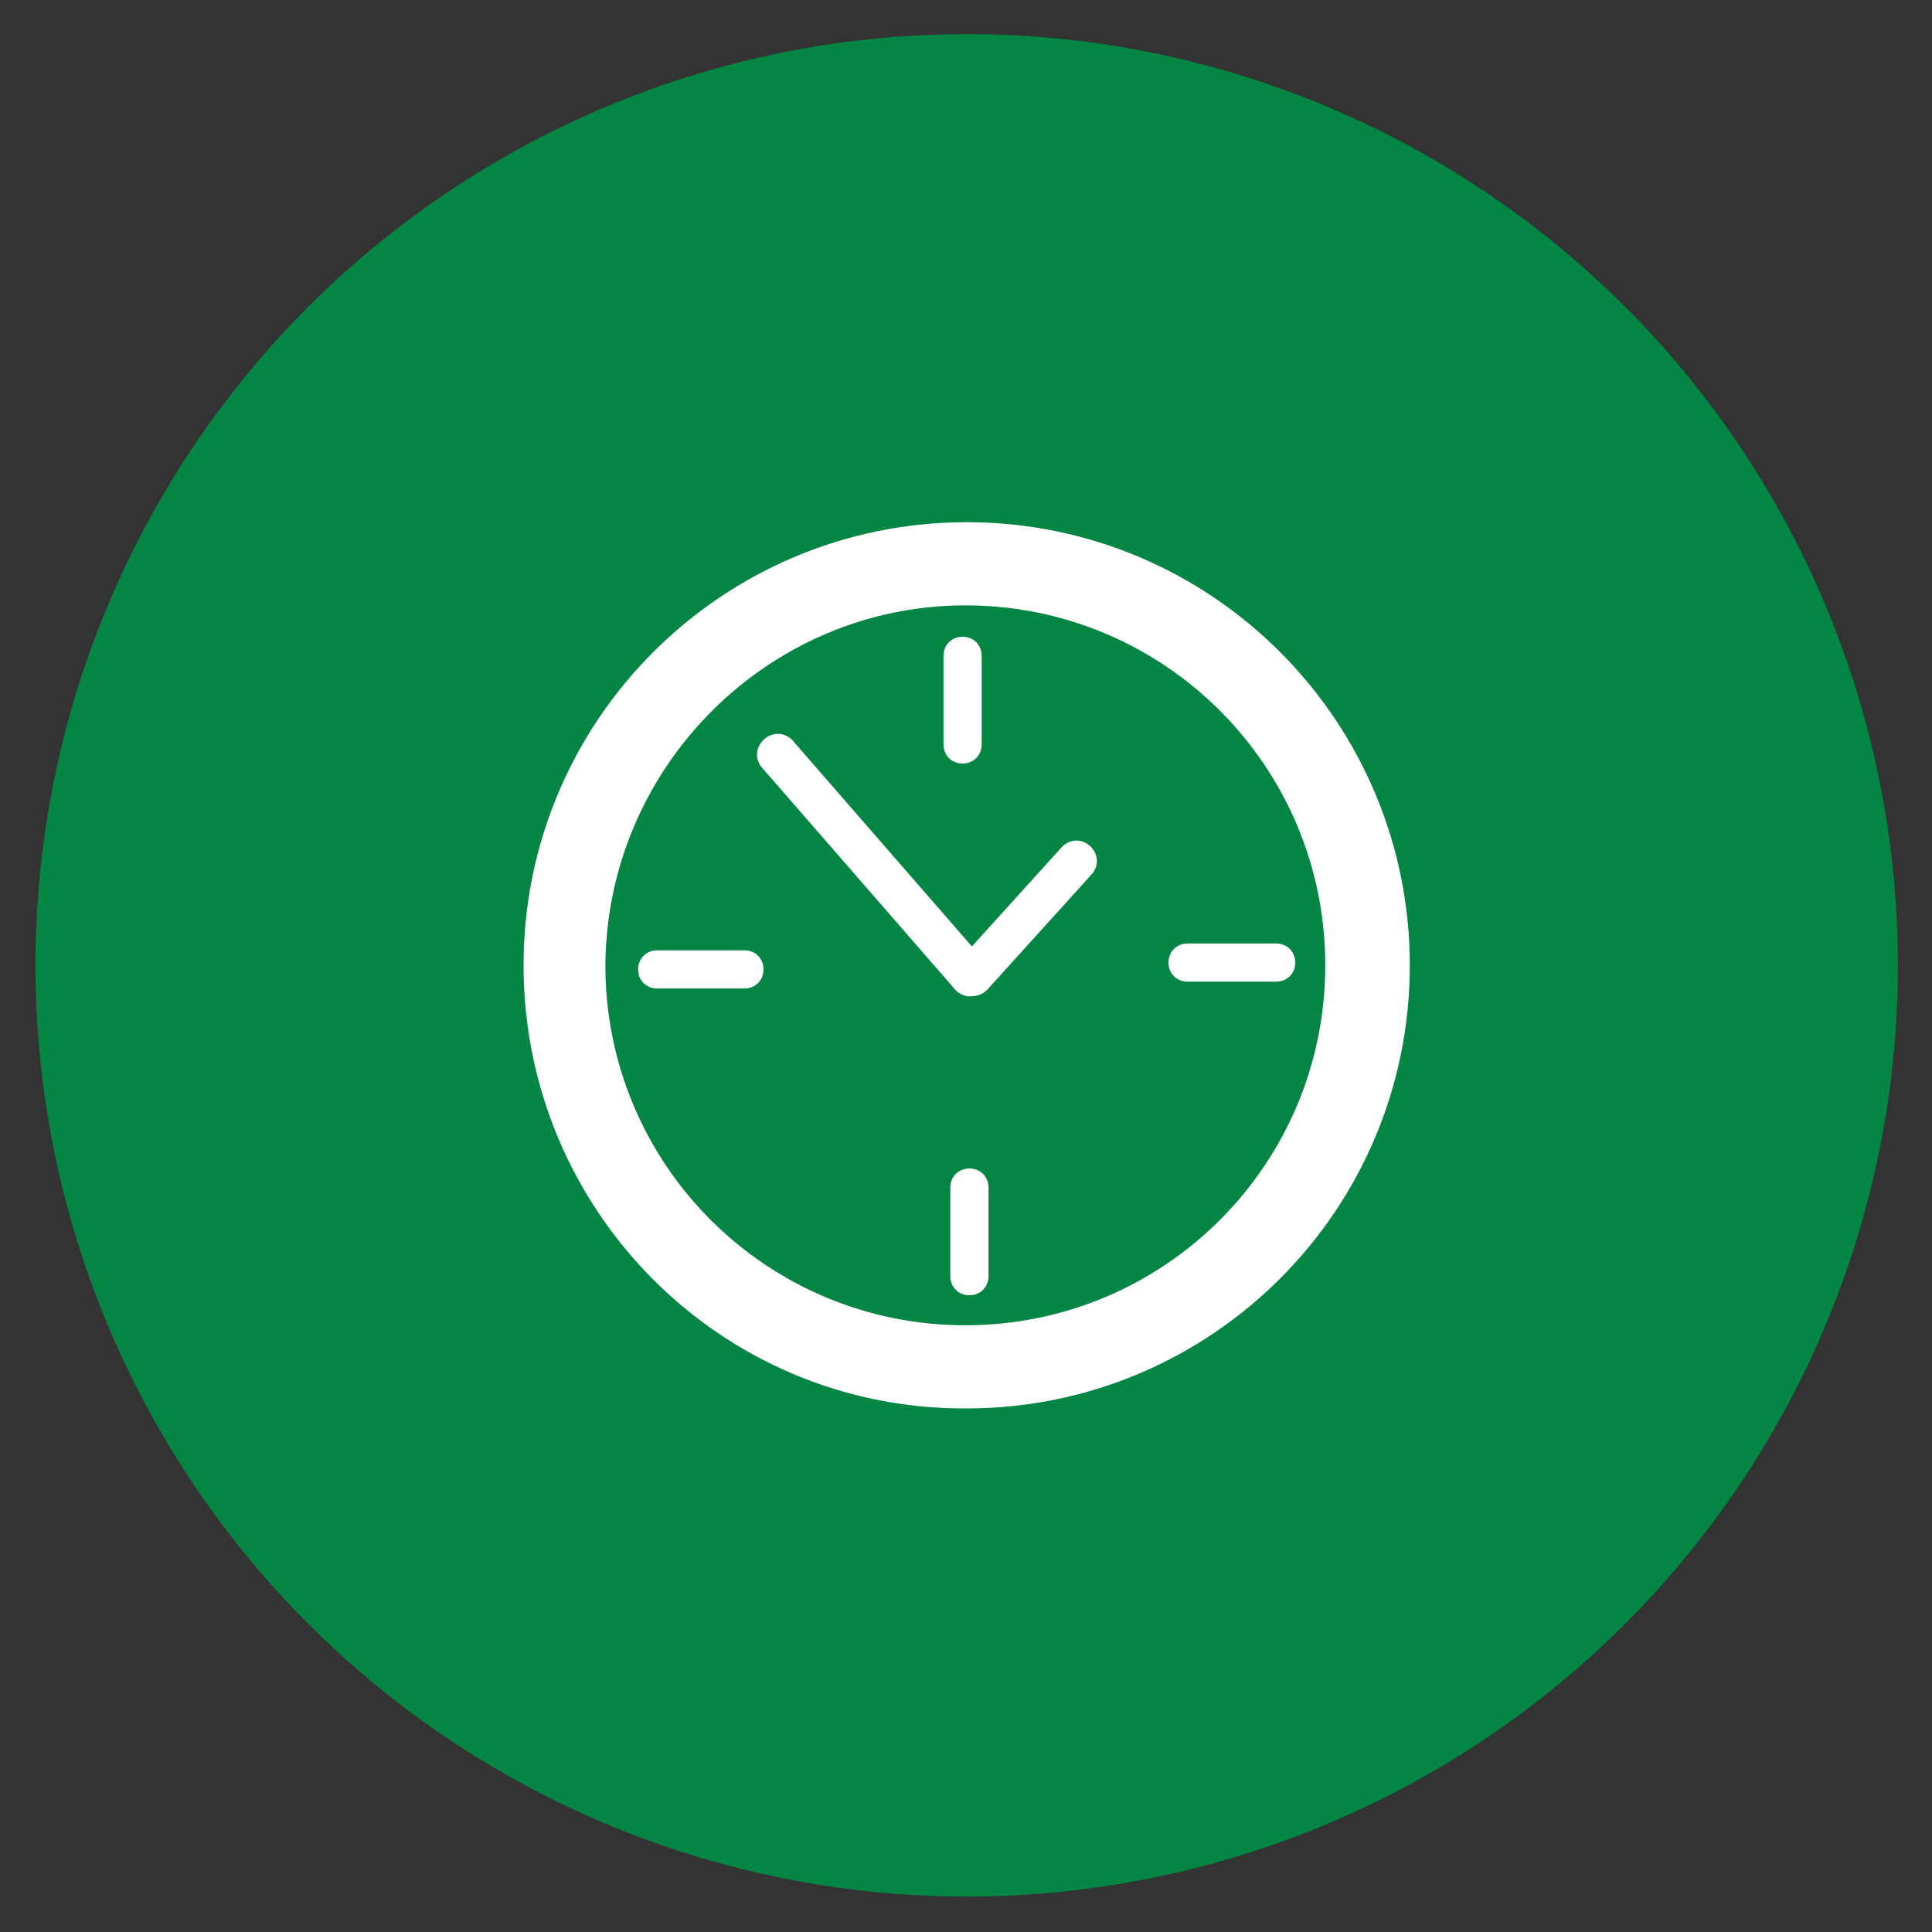 <?xml version="1.0" encoding="utf-8"?>
<svg xmlns="http://www.w3.org/2000/svg" xmlns:xlink="http://www.w3.org/1999/xlink" version="1.1" id="Ebene_1" x="0px" y="0px" width="100" height="100" viewBox="-226 350.2 141.7 141.7" style="enable-background:new -226 350.2 141.7 141.7;" xml:space="preserve">
<rect x="-226" y="350.2" width="141.7" height="141.7" fill="#333333" stroke="none"/>
<style type="text/css">
	.st0{fill:#038643;}
	.st1{fill:#FFFFFF;}
</style>
<g>
	<circle class="st0" cx="-155.1" cy="421" r="68.3"/>
	<g>
		<g>
			<path class="st1" d="M-187.6,421c0-18,14.6-32.5,32.5-32.5l0,0c18,0,32.5,14.6,32.5,32.5l0,0c0,18-14.6,32.5-32.5,32.5l0,0     C-173.1,453.6-187.6,439-187.6,421L-187.6,421z M-181.6,421c0,14.6,11.8,26.4,26.4,26.4l0,0c14.6,0,26.4-11.8,26.4-26.4l0,0     c0-14.6-11.8-26.4-26.4-26.4l0,0C-169.6,394.6-181.5,406.4-181.6,421L-181.6,421z"/>
		</g>
		<g>
			<path class="st1" d="M-154,404.8c0,0.8-0.6,1.4-1.4,1.4l0,0c-0.8,0-1.4-0.6-1.4-1.4v-6.5c0-0.8,0.6-1.4,1.4-1.4l0,0     c0.8,0,1.4,0.6,1.4,1.4V404.8z"/>
			<path class="st1" d="M-171.4,419.9c0.8,0,1.4,0.6,1.4,1.4l0,0c0,0.8-0.6,1.4-1.4,1.4h-6.4c-0.8,0-1.4-0.6-1.4-1.4l0,0     c0-0.8,0.6-1.4,1.4-1.4H-171.4z"/>
			<path class="st1" d="M-156.3,437.3c0-0.8,0.6-1.4,1.4-1.4l0,0c0.8,0,1.4,0.6,1.4,1.4v6.5c0,0.8-0.6,1.4-1.4,1.4l0,0     c-0.8,0-1.4-0.6-1.4-1.4V437.3z"/>
			<path class="st1" d="M-138.9,422.2c-0.8,0-1.4-0.6-1.4-1.4l0,0c0-0.8,0.6-1.4,1.4-1.4h6.5c0.8,0,1.4,0.6,1.4,1.4l0,0     c0,0.8-0.6,1.4-1.4,1.4H-138.9z"/>
		</g>
		<g>
			<circle class="st1" cx="-155.1" cy="421" r="0.3"/>
			<path class="st1" d="M-153.6,420.9c0.5,0.7,0.3,1.6-0.4,2.1l0,0c-0.7,0.5-1.6,0.3-2.1-0.4l-14.1-16.2c-0.5-0.7-0.3-1.6,0.4-2.1     l0,0c0.7-0.5,1.6-0.3,2.1,0.4L-153.6,420.9z"/>
			<path class="st1" d="M-153.6,422.8c-0.6,0.6-1.5,0.6-2.1,0l0,0c-0.6-0.6-0.6-1.5,0-2.1l7.6-8.4c0.6-0.6,1.5-0.6,2.1,0l0,0     c0.6,0.6,0.6,1.5,0,2.1L-153.6,422.8z"/>
		</g>
	</g>
</g>
</svg>
